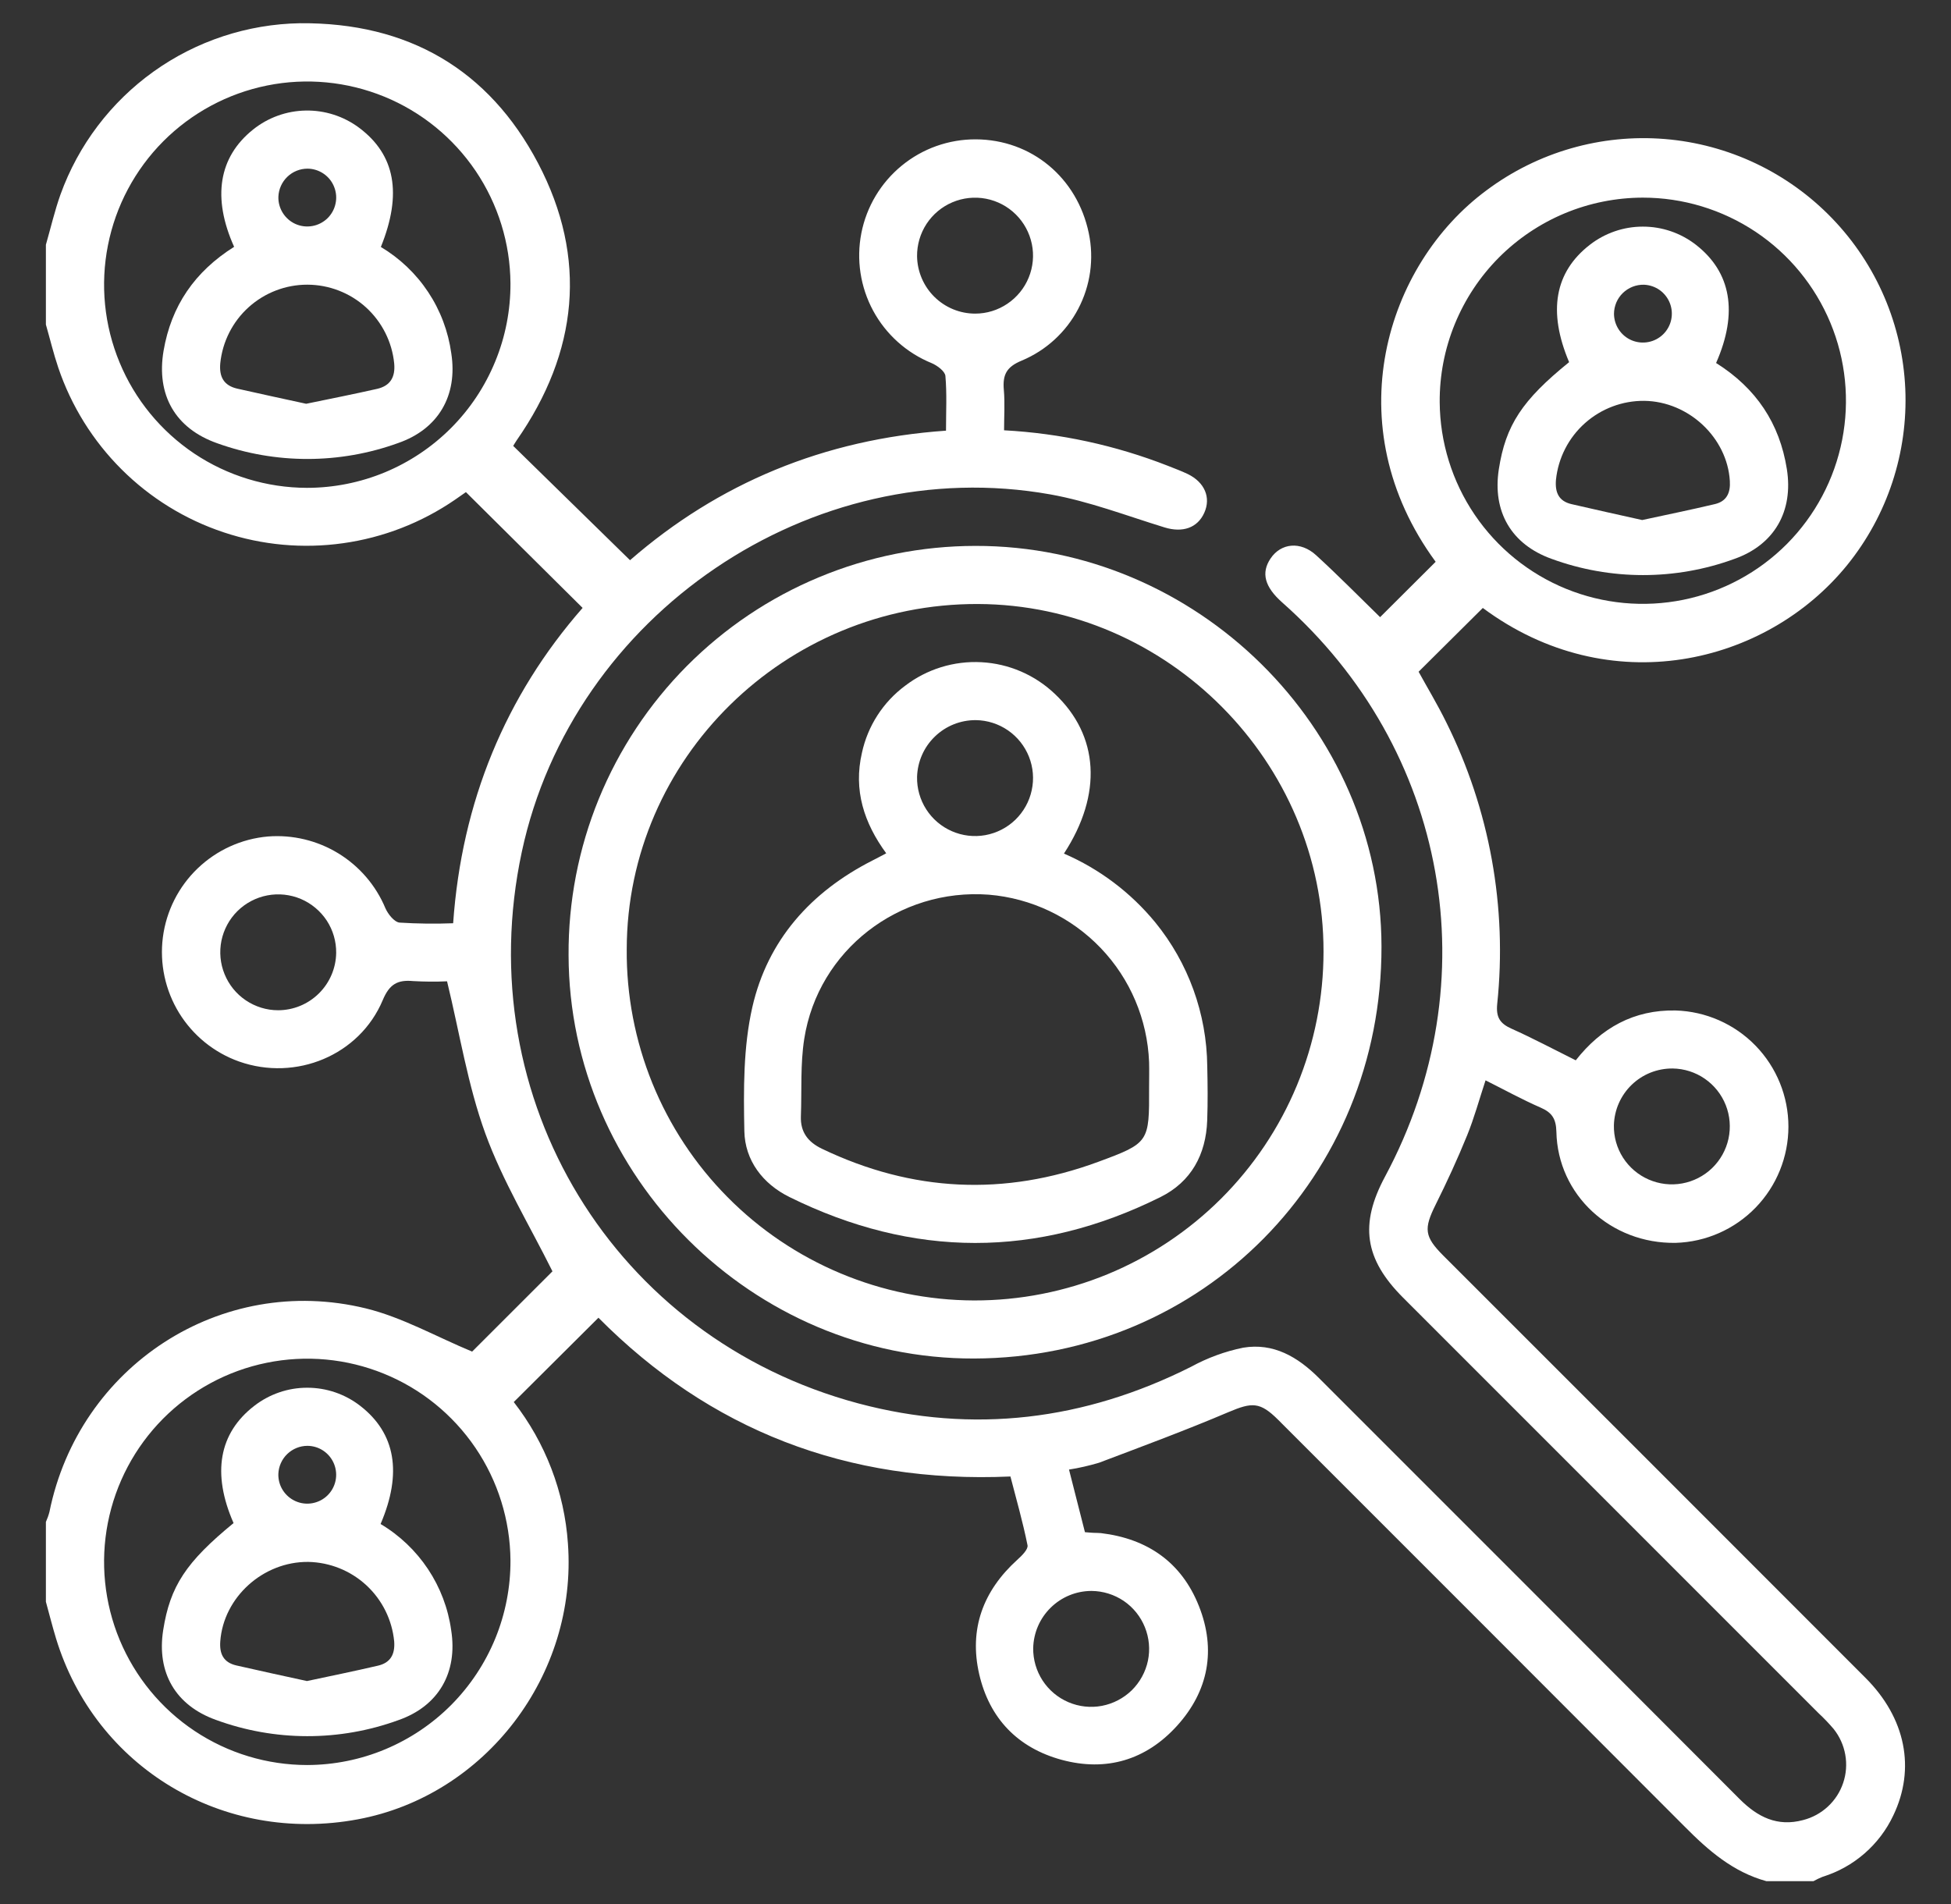 <svg width="42" height="41" viewBox="0 0 42 41" fill="none" xmlns="http://www.w3.org/2000/svg">
<rect x="0" y="0" width="42" height="41" fill="#333333" stroke="none"/>
<g clip-path="url(#clip0_563_33)">
<path d="M31.074 27.036C30.661 26.623 30.648 26.454 30.905 25.937C31.148 25.449 31.377 24.952 31.582 24.447C31.736 24.07 31.843 23.674 31.98 23.259C32.395 23.467 32.771 23.674 33.163 23.845C33.408 23.951 33.498 24.083 33.505 24.366C33.533 25.729 34.68 26.782 36.073 26.758C36.724 26.739 37.341 26.466 37.794 25.999C38.247 25.532 38.5 24.906 38.5 24.255C38.5 23.605 38.246 22.979 37.792 22.512C37.339 22.046 36.721 21.774 36.071 21.755C35.172 21.737 34.47 22.131 33.922 22.828C33.449 22.593 33.002 22.354 32.539 22.147C32.288 22.035 32.203 21.899 32.231 21.615C32.449 19.531 32.069 17.429 31.136 15.554C30.942 15.159 30.714 14.782 30.539 14.462C31.018 13.986 31.467 13.54 31.921 13.089C34.644 15.112 38.019 14.32 39.767 12.163C40.631 11.094 41.075 9.746 41.016 8.373C40.956 6.999 40.398 5.695 39.444 4.704C38.491 3.714 37.209 3.105 35.839 2.993C34.468 2.881 33.104 3.274 32.003 4.096C29.832 5.699 28.752 9.16 30.906 12.095C30.501 12.498 30.102 12.897 29.71 13.287C29.267 12.855 28.812 12.392 28.333 11.954C27.996 11.646 27.575 11.691 27.352 12.024C27.144 12.333 27.224 12.635 27.602 12.97C31.175 16.129 32.071 21.13 29.816 25.332C29.265 26.358 29.373 27.105 30.203 27.936C33.185 30.919 36.168 33.902 39.15 36.885C39.265 36.992 39.373 37.105 39.474 37.224C39.602 37.385 39.688 37.575 39.724 37.778C39.76 37.98 39.745 38.189 39.679 38.384C39.614 38.579 39.501 38.754 39.35 38.894C39.199 39.034 39.016 39.134 38.816 39.185C38.26 39.334 37.837 39.12 37.45 38.733C34.434 35.71 31.416 32.689 28.395 29.67C27.937 29.212 27.414 28.906 26.762 29.015C26.37 29.095 25.992 29.234 25.641 29.426C23.349 30.578 20.955 30.876 18.476 30.214C13.218 28.807 10.094 23.663 11.233 18.341C12.327 13.225 17.47 9.728 22.609 10.644C23.446 10.793 24.255 11.105 25.073 11.356C25.457 11.473 25.778 11.368 25.925 11.04C26.072 10.714 25.936 10.386 25.572 10.207C25.432 10.14 25.285 10.086 25.14 10.028C24.013 9.587 22.823 9.329 21.615 9.264C21.615 8.961 21.635 8.676 21.61 8.394C21.582 8.071 21.663 7.899 21.999 7.762C22.52 7.543 22.949 7.15 23.211 6.65C23.474 6.15 23.555 5.574 23.439 5.021C23.191 3.824 22.203 3.004 21.004 3C20.423 2.998 19.86 3.198 19.411 3.567C18.962 3.935 18.655 4.448 18.543 5.018C18.431 5.588 18.521 6.179 18.797 6.69C19.073 7.2 19.518 7.599 20.056 7.818C20.176 7.869 20.342 7.992 20.352 8.093C20.386 8.476 20.365 8.865 20.365 9.272C17.738 9.454 15.463 10.406 13.563 12.061C12.706 11.222 11.882 10.415 11.048 9.6C11.068 9.568 11.093 9.523 11.122 9.481C12.444 7.583 12.657 5.56 11.584 3.515C10.521 1.492 8.78 0.482 6.461 0.5C5.328 0.519 4.228 0.882 3.307 1.54C2.386 2.199 1.686 3.123 1.302 4.188C1.176 4.541 1.092 4.908 0.988 5.269V6.988C1.077 7.298 1.152 7.612 1.255 7.917C1.535 8.743 2.002 9.493 2.619 10.107C3.237 10.723 3.989 11.186 4.816 11.461C5.644 11.737 6.523 11.817 7.386 11.695C8.25 11.574 9.073 11.254 9.792 10.761C9.888 10.694 9.984 10.627 10.03 10.595C10.867 11.425 11.692 12.245 12.542 13.088C10.879 14.987 9.939 17.266 9.755 19.877C9.37 19.892 8.985 19.887 8.6 19.863C8.487 19.85 8.352 19.68 8.296 19.552C8.091 19.061 7.736 18.649 7.283 18.372C6.829 18.095 6.3 17.968 5.77 18.009C5.201 18.058 4.667 18.301 4.255 18.696C3.843 19.091 3.579 19.615 3.506 20.181C3.434 20.747 3.557 21.32 3.855 21.807C4.154 22.293 4.609 22.663 5.147 22.854C6.369 23.285 7.74 22.722 8.24 21.531C8.384 21.187 8.559 21.091 8.895 21.122C9.138 21.136 9.381 21.138 9.624 21.127C9.897 22.252 10.07 23.364 10.447 24.401C10.821 25.429 11.401 26.382 11.893 27.371C11.341 27.921 10.72 28.543 10.164 29.099C9.396 28.781 8.662 28.361 7.872 28.168C4.757 27.41 1.7 29.409 1.064 32.552C1.045 32.625 1.019 32.697 0.988 32.766V34.485C1.06 34.747 1.126 35.011 1.205 35.271C2.052 38.057 4.806 39.709 7.703 39.169C10.449 38.658 12.433 36.063 12.226 33.232C12.15 32.123 11.743 31.062 11.06 30.185C11.673 29.575 12.269 28.98 12.883 28.37C15.273 30.779 18.228 31.944 21.752 31.788C21.877 32.272 22.019 32.766 22.12 33.269C22.137 33.357 21.994 33.497 21.898 33.583C21.161 34.252 20.857 35.075 21.08 36.045C21.3 36.998 21.912 37.632 22.855 37.888C23.816 38.148 24.672 37.892 25.339 37.155C26.017 36.406 26.183 35.517 25.809 34.576C25.436 33.636 24.703 33.127 23.7 33.007C23.649 33.001 23.596 33.004 23.545 33.001C23.493 32.999 23.443 32.994 23.356 32.987C23.246 32.556 23.135 32.121 23.013 31.639C23.231 31.605 23.447 31.555 23.659 31.492C24.592 31.139 25.529 30.792 26.446 30.402C26.953 30.188 27.123 30.176 27.518 30.57C30.437 33.487 33.353 36.407 36.268 39.327C36.779 39.843 37.309 40.303 38.024 40.5H39.04C39.104 40.464 39.171 40.432 39.24 40.405C39.571 40.302 39.876 40.132 40.138 39.904C40.399 39.677 40.611 39.398 40.758 39.085C41.241 38.078 41.025 36.989 40.16 36.124C37.133 33.094 34.104 30.064 31.074 27.036ZM36.008 23.004C36.255 23.007 36.496 23.084 36.699 23.224C36.903 23.365 37.06 23.562 37.151 23.792C37.242 24.022 37.262 24.273 37.21 24.515C37.158 24.756 37.035 24.977 36.857 25.149C36.679 25.32 36.455 25.435 36.211 25.479C35.968 25.523 35.717 25.493 35.491 25.394C35.264 25.295 35.072 25.131 34.939 24.923C34.806 24.715 34.738 24.472 34.743 24.225C34.752 23.896 34.889 23.584 35.126 23.355C35.362 23.127 35.679 23.001 36.008 23.004V23.004ZM35.366 4.255C36.23 4.255 37.074 4.511 37.793 4.99C38.511 5.469 39.071 6.151 39.403 6.948C39.735 7.745 39.823 8.623 39.657 9.47C39.491 10.318 39.077 11.097 38.469 11.71C37.86 12.322 37.084 12.741 36.238 12.913C35.391 13.085 34.513 13.003 33.714 12.677C32.914 12.351 32.229 11.795 31.745 11.08C31.261 10.365 30.999 9.522 30.993 8.659C30.989 8.082 31.1 7.51 31.318 6.977C31.537 6.443 31.858 5.957 32.264 5.548C32.671 5.139 33.154 4.814 33.686 4.592C34.219 4.37 34.79 4.256 35.366 4.255V4.255ZM19.742 5.517C19.74 5.269 19.811 5.027 19.946 4.82C20.082 4.613 20.276 4.451 20.503 4.355C20.731 4.258 20.982 4.232 21.225 4.278C21.468 4.325 21.691 4.442 21.867 4.616C22.043 4.79 22.163 5.012 22.213 5.254C22.263 5.496 22.239 5.748 22.145 5.977C22.052 6.205 21.892 6.401 21.687 6.539C21.482 6.678 21.241 6.752 20.993 6.752C20.664 6.752 20.349 6.622 20.115 6.391C19.881 6.16 19.747 5.846 19.742 5.517V5.517ZM6.607 10.503C5.743 10.501 4.899 10.244 4.181 9.764C3.464 9.283 2.904 8.601 2.574 7.803C2.243 7.005 2.156 6.127 2.324 5.28C2.491 4.433 2.906 3.654 3.515 3.042C4.125 2.43 4.902 2.012 5.749 1.841C6.595 1.67 7.473 1.754 8.273 2.081C9.072 2.408 9.756 2.965 10.24 3.681C10.723 4.397 10.984 5.239 10.989 6.103C10.991 6.68 10.88 7.252 10.66 7.785C10.441 8.319 10.119 8.804 9.712 9.213C9.304 9.622 8.821 9.946 8.288 10.168C7.755 10.389 7.184 10.503 6.607 10.503V10.503ZM5.986 21.75C5.739 21.75 5.497 21.675 5.292 21.537C5.087 21.399 4.928 21.203 4.835 20.974C4.741 20.746 4.718 20.494 4.767 20.252C4.817 20.01 4.937 19.788 5.113 19.614C5.289 19.441 5.513 19.323 5.756 19.277C5.998 19.231 6.249 19.258 6.477 19.354C6.704 19.451 6.898 19.613 7.034 19.819C7.169 20.026 7.24 20.269 7.237 20.516C7.232 20.845 7.098 21.158 6.864 21.389C6.63 21.62 6.315 21.75 5.986 21.75V21.75ZM6.616 38C5.752 38 4.908 37.745 4.189 37.266C3.47 36.787 2.91 36.105 2.577 35.308C2.245 34.511 2.156 33.633 2.322 32.785C2.488 31.938 2.901 31.158 3.509 30.545C4.118 29.932 4.894 29.512 5.74 29.34C6.586 29.167 7.465 29.249 8.265 29.575C9.065 29.9 9.75 30.456 10.235 31.171C10.72 31.886 10.982 32.728 10.989 33.592C10.992 34.168 10.881 34.74 10.663 35.274C10.444 35.808 10.123 36.293 9.717 36.703C9.311 37.112 8.828 37.437 8.296 37.66C7.764 37.883 7.193 37.998 6.616 38V38ZM23.498 34.252C23.745 34.254 23.986 34.329 24.191 34.467C24.395 34.606 24.554 34.803 24.646 35.032C24.739 35.261 24.762 35.512 24.712 35.754C24.661 35.996 24.54 36.217 24.364 36.391C24.187 36.563 23.963 36.68 23.721 36.726C23.478 36.772 23.227 36.744 23 36.647C22.772 36.55 22.579 36.387 22.444 36.18C22.31 35.973 22.239 35.731 22.242 35.484C22.249 35.155 22.384 34.842 22.619 34.612C22.854 34.381 23.169 34.252 23.498 34.252V34.252Z" fill="white"/>
<path d="M20.995 11.753C19.84 11.754 18.698 11.983 17.632 12.427C16.566 12.87 15.599 13.521 14.785 14.34C13.972 15.159 13.328 16.131 12.891 17.199C12.454 18.268 12.233 19.412 12.24 20.567C12.253 25.331 16.204 29.261 20.968 29.248C25.886 29.236 29.748 25.331 29.74 20.378C29.732 15.663 25.757 11.742 20.995 11.753ZM20.967 27.998C19.979 27.994 19.002 27.796 18.091 27.413C17.18 27.031 16.353 26.473 15.659 25.77C14.964 25.068 14.415 24.235 14.043 23.32C13.672 22.405 13.484 21.425 13.492 20.438C13.497 16.333 16.9 12.989 21.054 13.004C25.135 13.019 28.498 16.403 28.492 20.488C28.492 21.475 28.298 22.453 27.92 23.366C27.542 24.278 26.987 25.107 26.288 25.805C25.589 26.502 24.759 27.055 23.846 27.432C22.933 27.808 21.954 28 20.967 27.998V27.998Z" fill="white"/>
<path d="M38.466 10.097C38.31 9.116 37.809 8.36 36.943 7.815C37.422 6.73 37.267 5.858 36.506 5.268C36.179 5.015 35.778 4.878 35.364 4.879C34.951 4.879 34.55 5.018 34.224 5.271C33.467 5.859 33.318 6.707 33.779 7.797C32.767 8.616 32.413 9.155 32.266 10.102C32.125 11.014 32.533 11.72 33.402 12.032C34.672 12.497 36.067 12.498 37.337 12.033C38.198 11.729 38.611 11.007 38.466 10.097ZM35.391 6.13C35.513 6.135 35.631 6.175 35.73 6.246C35.829 6.317 35.905 6.415 35.949 6.529C35.993 6.643 36.002 6.767 35.976 6.886C35.95 7.006 35.889 7.114 35.802 7.199C35.714 7.284 35.603 7.342 35.484 7.364C35.364 7.387 35.24 7.374 35.127 7.327C35.015 7.28 34.919 7.201 34.851 7.1C34.783 6.998 34.746 6.879 34.745 6.757C34.745 6.674 34.763 6.591 34.795 6.513C34.828 6.436 34.876 6.366 34.936 6.308C34.996 6.25 35.068 6.204 35.146 6.173C35.224 6.143 35.307 6.128 35.391 6.13ZM36.917 10.853C36.402 10.975 35.885 11.081 35.352 11.196C34.837 11.081 34.334 10.971 33.832 10.854C33.553 10.79 33.473 10.599 33.496 10.329C33.545 9.859 33.767 9.425 34.119 9.111C34.471 8.797 34.928 8.625 35.399 8.63C36.354 8.643 37.183 9.425 37.239 10.354C37.256 10.611 37.17 10.793 36.917 10.853Z" fill="white"/>
<path d="M9.715 7.607C9.65 7.136 9.481 6.685 9.218 6.289C8.956 5.893 8.607 5.561 8.199 5.317C8.663 4.17 8.507 3.331 7.73 2.75C7.399 2.503 6.995 2.373 6.582 2.38C6.169 2.387 5.77 2.531 5.448 2.789C4.709 3.38 4.563 4.252 5.04 5.314C4.19 5.849 3.686 6.587 3.521 7.554C3.361 8.502 3.771 9.224 4.676 9.543C5.936 9.996 7.316 9.994 8.575 9.537C9.438 9.236 9.856 8.515 9.715 7.607ZM6.621 3.631C6.744 3.632 6.865 3.67 6.967 3.74C7.069 3.81 7.148 3.908 7.193 4.023C7.239 4.138 7.25 4.264 7.223 4.385C7.197 4.506 7.136 4.616 7.047 4.702C6.958 4.787 6.845 4.845 6.724 4.866C6.602 4.888 6.476 4.873 6.363 4.823C6.25 4.773 6.155 4.69 6.089 4.586C6.023 4.481 5.989 4.36 5.993 4.236C5.999 4.074 6.068 3.92 6.185 3.807C6.302 3.694 6.458 3.631 6.621 3.631V3.631ZM8.118 8.372C7.615 8.486 7.109 8.586 6.591 8.693C6.087 8.583 5.595 8.478 5.106 8.367C4.817 8.3 4.715 8.112 4.742 7.819C4.79 7.355 5.008 6.925 5.354 6.613C5.701 6.301 6.151 6.128 6.617 6.129C7.083 6.13 7.533 6.304 7.878 6.617C8.223 6.931 8.44 7.361 8.486 7.825C8.513 8.121 8.401 8.307 8.118 8.372Z" fill="white"/>
<path d="M9.713 35.099C9.648 34.628 9.477 34.178 9.214 33.782C8.95 33.386 8.602 33.054 8.193 32.811C8.664 31.712 8.514 30.857 7.756 30.268C7.429 30.014 7.028 29.877 6.615 29.877C6.202 29.876 5.801 30.014 5.474 30.267C4.712 30.855 4.559 31.722 5.028 32.791C4.004 33.63 3.661 34.152 3.513 35.096C3.37 36.009 3.777 36.715 4.645 37.027C5.915 37.494 7.31 37.496 8.581 37.032C9.442 36.73 9.856 36.008 9.713 35.099ZM6.619 31.128C6.743 31.129 6.863 31.166 6.965 31.236C7.067 31.306 7.146 31.404 7.192 31.519C7.238 31.634 7.249 31.76 7.223 31.881C7.197 32.002 7.136 32.112 7.047 32.198C6.958 32.284 6.846 32.341 6.724 32.363C6.602 32.385 6.477 32.37 6.364 32.32C6.251 32.27 6.155 32.188 6.089 32.084C6.022 31.98 5.989 31.858 5.992 31.734C5.998 31.572 6.066 31.418 6.183 31.305C6.3 31.192 6.456 31.128 6.619 31.128V31.128ZM8.136 35.861C7.634 35.978 7.129 36.081 6.608 36.192C6.094 36.08 5.59 35.971 5.088 35.856C4.815 35.793 4.721 35.612 4.742 35.336C4.812 34.39 5.661 33.618 6.636 33.627C7.101 33.636 7.546 33.815 7.888 34.131C8.229 34.447 8.442 34.878 8.486 35.341C8.506 35.619 8.404 35.799 8.136 35.861Z" fill="white"/>
<path d="M25.989 22.951C25.977 21.823 25.582 20.731 24.868 19.856C24.34 19.214 23.667 18.707 22.904 18.377C23.74 17.097 23.657 15.831 22.706 14.937C22.278 14.53 21.718 14.288 21.127 14.257C20.537 14.225 19.954 14.405 19.485 14.764C19.01 15.117 18.68 15.63 18.555 16.208C18.37 17.01 18.598 17.715 19.078 18.371C18.962 18.432 18.872 18.481 18.78 18.527C17.455 19.201 16.525 20.241 16.196 21.683C16 22.543 16.006 23.463 16.024 24.354C16.037 24.982 16.418 25.486 16.994 25.771C19.655 27.086 22.326 27.094 24.984 25.771C25.643 25.443 25.962 24.857 25.988 24.122C26.002 23.733 25.998 23.342 25.989 22.951ZM21.007 15.504C21.255 15.507 21.495 15.584 21.699 15.724C21.902 15.864 22.06 16.062 22.151 16.292C22.242 16.521 22.263 16.773 22.21 17.015C22.158 17.257 22.035 17.477 21.858 17.649C21.68 17.821 21.455 17.936 21.212 17.98C20.968 18.024 20.717 17.994 20.491 17.895C20.264 17.796 20.072 17.632 19.939 17.424C19.806 17.216 19.737 16.973 19.742 16.726C19.752 16.397 19.889 16.085 20.126 15.857C20.362 15.628 20.679 15.502 21.007 15.504V15.504ZM23.638 25.015C21.621 25.758 19.64 25.664 17.696 24.733C17.393 24.588 17.229 24.373 17.241 24.034C17.262 23.475 17.227 22.91 17.314 22.362C17.615 20.456 19.353 19.118 21.286 19.262C22.202 19.338 23.059 19.746 23.695 20.41C24.331 21.074 24.701 21.948 24.737 22.867C24.742 23.049 24.737 23.231 24.737 23.414C24.741 24.59 24.742 24.608 23.638 25.015V25.015Z" fill="white"/>
</g>
<defs>
<clipPath id="clip0_563_33">
<rect width="40.024" height="40" fill="white" transform="translate(0.988 0.5)"/>
</clipPath>
</defs>
</svg>
